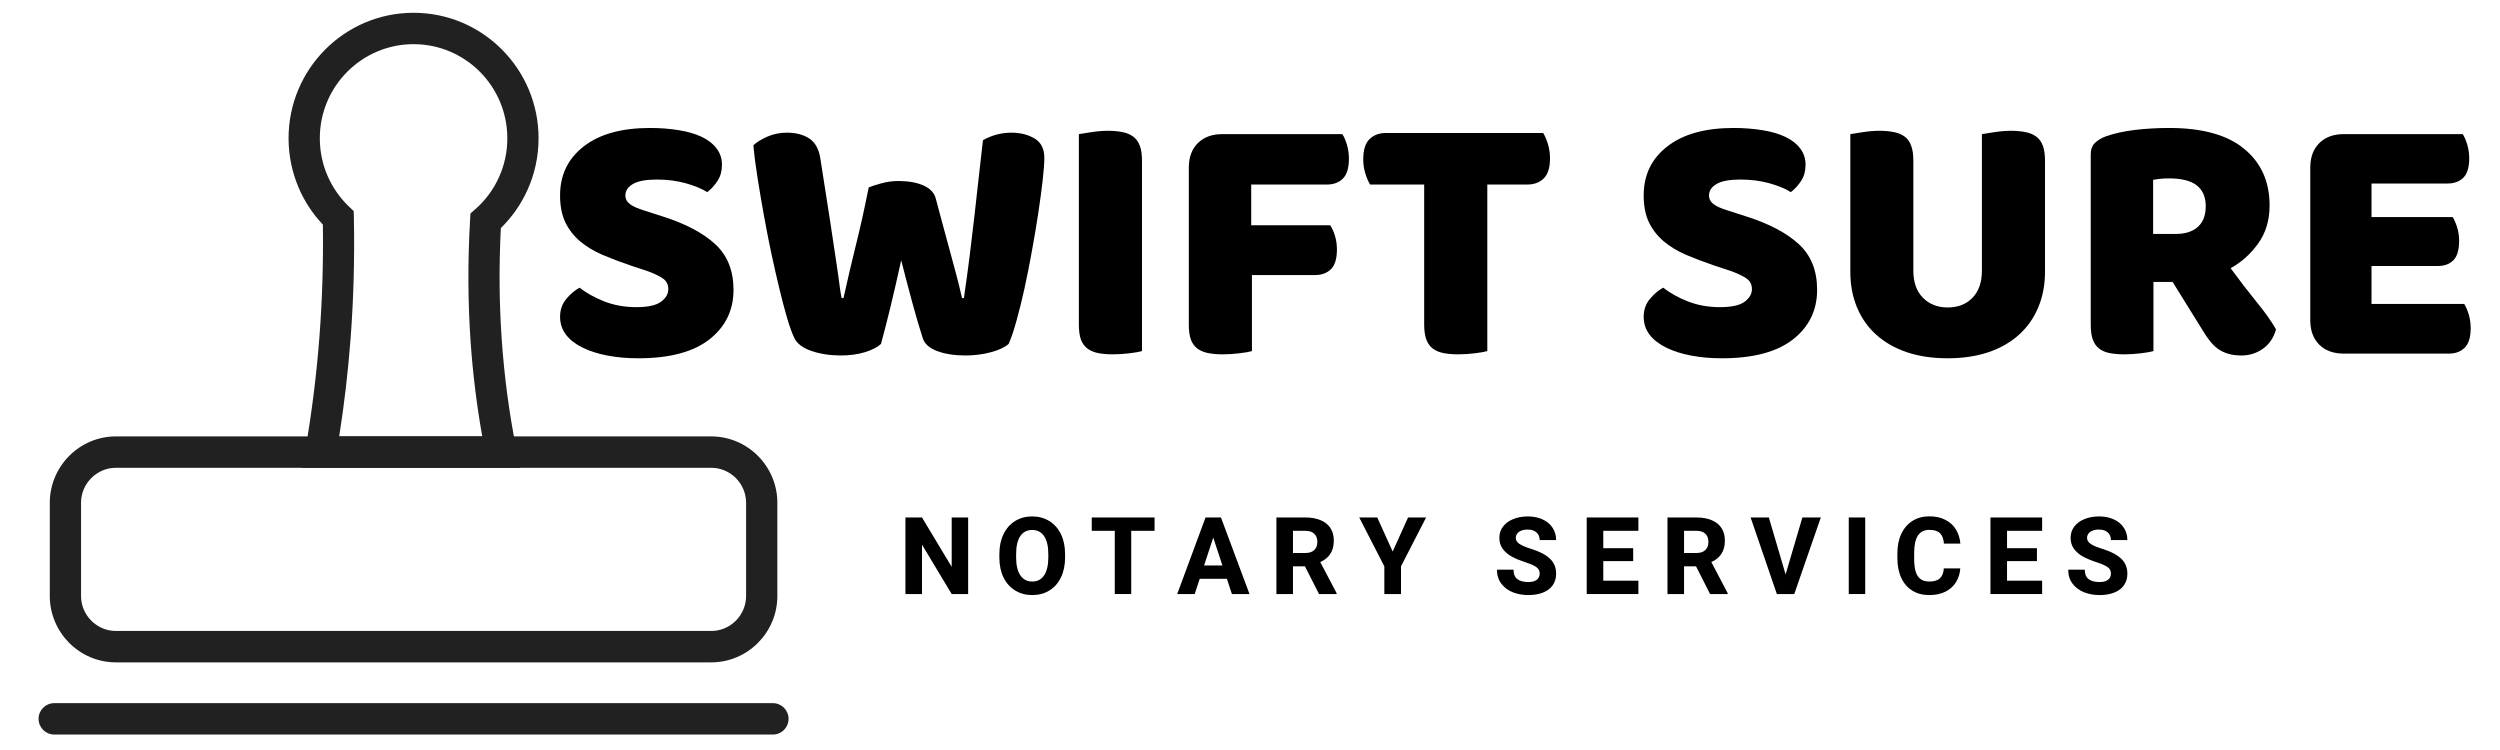 <svg xmlns="http://www.w3.org/2000/svg" xmlns:xlink="http://www.w3.org/1999/xlink" width="500" zoomAndPan="magnify" viewBox="0 0 375 112.5" height="150" preserveAspectRatio="xMidYMid meet"><defs><clipPath id="8bf2688af4"><path d="M 43 1.918 L 81 1.918 L 81 71 L 43 71 Z M 43 1.918 "></path></clipPath><clipPath id="05667241b4"><path d="M 5.785 105.191 L 118.285 105.191 L 118.285 110.18 L 5.785 110.18 Z M 5.785 105.191 "></path></clipPath></defs><g id="f5c58490e4"><g style="fill:#000000;fill-opacity:1;"><g transform="translate(81.855, 52.884)"><path style="stroke:none" d="M 12.812 -13.031 C 11.227 -13.57 9.785 -14.117 8.484 -14.672 C 7.191 -15.234 6.078 -15.91 5.141 -16.703 C 4.203 -17.504 3.469 -18.453 2.938 -19.547 C 2.414 -20.648 2.156 -21.992 2.156 -23.578 C 2.156 -26.641 3.336 -29.086 5.703 -30.922 C 8.066 -32.766 11.375 -33.688 15.625 -33.688 C 17.176 -33.688 18.617 -33.578 19.953 -33.359 C 21.285 -33.148 22.43 -32.816 23.391 -32.359 C 24.348 -31.91 25.094 -31.332 25.625 -30.625 C 26.164 -29.926 26.438 -29.109 26.438 -28.172 C 26.438 -27.234 26.219 -26.43 25.781 -25.766 C 25.352 -25.098 24.836 -24.531 24.234 -24.062 C 23.43 -24.57 22.363 -25.016 21.031 -25.391 C 19.695 -25.766 18.238 -25.953 16.656 -25.953 C 15.031 -25.953 13.836 -25.727 13.078 -25.281 C 12.328 -24.832 11.953 -24.266 11.953 -23.578 C 11.953 -23.035 12.188 -22.594 12.656 -22.25 C 13.125 -21.906 13.828 -21.594 14.766 -21.312 L 17.625 -20.391 C 21.02 -19.305 23.625 -17.926 25.438 -16.25 C 27.258 -14.57 28.172 -12.289 28.172 -9.406 C 28.172 -6.344 26.961 -3.863 24.547 -1.969 C 22.129 -0.082 18.578 0.859 13.891 0.859 C 12.234 0.859 10.691 0.723 9.266 0.453 C 7.848 0.18 6.609 -0.211 5.547 -0.734 C 4.484 -1.254 3.648 -1.898 3.047 -2.672 C 2.453 -3.453 2.156 -4.348 2.156 -5.359 C 2.156 -6.398 2.461 -7.289 3.078 -8.031 C 3.691 -8.77 4.359 -9.336 5.078 -9.734 C 6.086 -8.941 7.32 -8.254 8.781 -7.672 C 10.25 -7.098 11.848 -6.812 13.578 -6.812 C 15.336 -6.812 16.578 -7.082 17.297 -7.625 C 18.023 -8.164 18.391 -8.797 18.391 -9.516 C 18.391 -10.234 18.098 -10.781 17.516 -11.156 C 16.941 -11.539 16.133 -11.914 15.094 -12.281 Z M 12.812 -13.031 "></path></g></g><g style="fill:#000000;fill-opacity:1;"><g transform="translate(111.649, 52.884)"><path style="stroke:none" d="M 18.656 -24.766 C 19.051 -24.941 19.672 -25.145 20.516 -25.375 C 21.367 -25.613 22.227 -25.734 23.094 -25.734 C 24.602 -25.734 25.863 -25.508 26.875 -25.062 C 27.883 -24.613 28.5 -23.957 28.719 -23.094 C 29.113 -21.613 29.484 -20.234 29.828 -18.953 C 30.172 -17.672 30.504 -16.441 30.828 -15.266 C 31.148 -14.098 31.461 -12.938 31.766 -11.781 C 32.078 -10.633 32.375 -9.43 32.656 -8.172 L 32.938 -8.172 C 33.258 -10.367 33.547 -12.469 33.797 -14.469 C 34.047 -16.469 34.281 -18.43 34.5 -20.359 C 34.719 -22.285 34.93 -24.195 35.141 -26.094 C 35.359 -27.988 35.578 -29.91 35.797 -31.859 C 37.129 -32.609 38.555 -32.984 40.078 -32.984 C 41.41 -32.984 42.562 -32.691 43.531 -32.109 C 44.508 -31.535 45 -30.566 45 -29.203 C 45 -28.41 44.914 -27.281 44.75 -25.812 C 44.582 -24.352 44.363 -22.723 44.094 -20.922 C 43.82 -19.117 43.504 -17.227 43.141 -15.25 C 42.785 -13.27 42.41 -11.379 42.016 -9.578 C 41.617 -7.773 41.211 -6.141 40.797 -4.672 C 40.391 -3.211 40.004 -2.086 39.641 -1.297 C 39.098 -0.797 38.211 -0.379 36.984 -0.047 C 35.766 0.273 34.504 0.438 33.203 0.438 C 31.504 0.438 30.066 0.211 28.891 -0.234 C 27.723 -0.691 27.016 -1.332 26.766 -2.156 C 26.297 -3.602 25.789 -5.316 25.25 -7.297 C 24.707 -9.285 24.133 -11.469 23.531 -13.844 C 23.02 -11.5 22.492 -9.207 21.953 -6.969 C 21.41 -4.738 20.926 -2.848 20.5 -1.297 C 19.957 -0.797 19.145 -0.379 18.062 -0.047 C 16.977 0.273 15.789 0.438 14.5 0.438 C 12.875 0.438 11.398 0.211 10.078 -0.234 C 8.766 -0.691 7.91 -1.332 7.516 -2.156 C 7.191 -2.812 6.836 -3.773 6.453 -5.047 C 6.078 -6.328 5.691 -7.785 5.297 -9.422 C 4.898 -11.066 4.492 -12.844 4.078 -14.75 C 3.672 -16.664 3.297 -18.578 2.953 -20.484 C 2.609 -22.398 2.289 -24.27 2 -26.094 C 1.707 -27.914 1.492 -29.582 1.359 -31.094 C 1.859 -31.562 2.555 -31.992 3.453 -32.391 C 4.359 -32.785 5.332 -32.984 6.375 -32.984 C 7.75 -32.984 8.879 -32.688 9.766 -32.094 C 10.648 -31.5 11.195 -30.5 11.406 -29.094 C 11.988 -25.414 12.469 -22.348 12.844 -19.891 C 13.219 -17.441 13.52 -15.43 13.75 -13.859 C 13.988 -12.297 14.16 -11.082 14.266 -10.219 C 14.379 -9.352 14.488 -8.672 14.594 -8.172 L 14.875 -8.172 C 15.195 -9.609 15.5 -10.938 15.781 -12.156 C 16.07 -13.383 16.367 -14.617 16.672 -15.859 C 16.984 -17.109 17.301 -18.445 17.625 -19.875 C 17.945 -21.301 18.289 -22.93 18.656 -24.766 Z M 18.656 -24.766 "></path></g></g><g style="fill:#000000;fill-opacity:1;"><g transform="translate(158.314, 52.884)"><path style="stroke:none" d="M 12.984 -0.219 C 12.586 -0.102 11.961 0.004 11.109 0.109 C 10.266 0.211 9.426 0.266 8.594 0.266 C 7.77 0.266 7.039 0.203 6.406 0.078 C 5.781 -0.047 5.25 -0.27 4.812 -0.594 C 4.375 -0.914 4.047 -1.363 3.828 -1.938 C 3.617 -2.52 3.516 -3.281 3.516 -4.219 L 3.516 -32.766 C 3.91 -32.836 4.539 -32.938 5.406 -33.062 C 6.27 -33.195 7.098 -33.266 7.891 -33.266 C 8.723 -33.266 9.453 -33.195 10.078 -33.062 C 10.711 -32.938 11.242 -32.711 11.672 -32.391 C 12.109 -32.066 12.438 -31.613 12.656 -31.031 C 12.875 -30.457 12.984 -29.703 12.984 -28.766 Z M 12.984 -0.219 "></path></g></g><g style="fill:#000000;fill-opacity:1;"><g transform="translate(174.806, 52.884)"><path style="stroke:none" d="M 26.547 -32.766 C 26.805 -32.367 27.035 -31.836 27.234 -31.172 C 27.43 -30.504 27.531 -29.812 27.531 -29.094 C 27.531 -27.688 27.227 -26.688 26.625 -26.094 C 26.031 -25.5 25.234 -25.203 24.234 -25.203 L 12.875 -25.203 L 12.875 -19.094 L 24.719 -19.094 C 25 -18.695 25.238 -18.172 25.438 -17.516 C 25.633 -16.867 25.734 -16.188 25.734 -15.469 C 25.734 -14.094 25.438 -13.109 24.844 -12.516 C 24.25 -11.922 23.445 -11.625 22.438 -11.625 L 12.984 -11.625 L 12.984 -0.219 C 12.586 -0.102 11.961 0.004 11.109 0.109 C 10.266 0.211 9.426 0.266 8.594 0.266 C 7.77 0.266 7.039 0.203 6.406 0.078 C 5.781 -0.047 5.25 -0.27 4.812 -0.594 C 4.375 -0.914 4.047 -1.363 3.828 -1.938 C 3.617 -2.52 3.516 -3.281 3.516 -4.219 L 3.516 -27.734 C 3.516 -29.285 3.961 -30.508 4.859 -31.406 C 5.766 -32.312 6.992 -32.766 8.547 -32.766 Z M 26.547 -32.766 "></path></g></g><g style="fill:#000000;fill-opacity:1;"><g transform="translate(203.518, 52.884)"><path style="stroke:none" d="M 2 -25.203 C 1.75 -25.598 1.516 -26.133 1.297 -26.812 C 1.078 -27.5 0.969 -28.223 0.969 -28.984 C 0.969 -30.391 1.281 -31.398 1.906 -32.016 C 2.539 -32.629 3.363 -32.938 4.375 -32.938 L 27.953 -32.938 C 28.211 -32.539 28.445 -32 28.656 -31.312 C 28.875 -30.625 28.984 -29.898 28.984 -29.141 C 28.984 -27.734 28.664 -26.723 28.031 -26.109 C 27.406 -25.504 26.586 -25.203 25.578 -25.203 L 19.578 -25.203 L 19.578 -0.219 C 19.18 -0.102 18.555 0.004 17.703 0.109 C 16.859 0.211 16.023 0.266 15.203 0.266 C 14.367 0.266 13.633 0.203 13 0.078 C 12.375 -0.047 11.844 -0.27 11.406 -0.594 C 10.977 -0.914 10.656 -1.363 10.438 -1.938 C 10.219 -2.52 10.109 -3.281 10.109 -4.219 L 10.109 -25.203 Z M 2 -25.203 "></path></g></g><g style="fill:#000000;fill-opacity:1;"><g transform="translate(233.582, 52.884)"><path style="stroke:none" d=""></path></g></g><g style="fill:#000000;fill-opacity:1;"><g transform="translate(244.397, 52.884)"><path style="stroke:none" d="M 12.812 -13.031 C 11.227 -13.57 9.785 -14.117 8.484 -14.672 C 7.191 -15.234 6.078 -15.91 5.141 -16.703 C 4.203 -17.504 3.469 -18.453 2.938 -19.547 C 2.414 -20.648 2.156 -21.992 2.156 -23.578 C 2.156 -26.641 3.336 -29.086 5.703 -30.922 C 8.066 -32.766 11.375 -33.688 15.625 -33.688 C 17.176 -33.688 18.617 -33.578 19.953 -33.359 C 21.285 -33.148 22.43 -32.816 23.391 -32.359 C 24.348 -31.91 25.094 -31.332 25.625 -30.625 C 26.164 -29.926 26.438 -29.109 26.438 -28.172 C 26.438 -27.234 26.219 -26.43 25.781 -25.766 C 25.352 -25.098 24.836 -24.531 24.234 -24.062 C 23.43 -24.57 22.363 -25.016 21.031 -25.391 C 19.695 -25.766 18.238 -25.953 16.656 -25.953 C 15.031 -25.953 13.836 -25.727 13.078 -25.281 C 12.328 -24.832 11.953 -24.266 11.953 -23.578 C 11.953 -23.035 12.188 -22.594 12.656 -22.25 C 13.125 -21.906 13.828 -21.594 14.766 -21.312 L 17.625 -20.391 C 21.02 -19.305 23.625 -17.926 25.438 -16.25 C 27.258 -14.57 28.172 -12.289 28.172 -9.406 C 28.172 -6.344 26.961 -3.863 24.547 -1.969 C 22.129 -0.082 18.578 0.859 13.891 0.859 C 12.234 0.859 10.691 0.723 9.266 0.453 C 7.848 0.18 6.609 -0.211 5.547 -0.734 C 4.484 -1.254 3.648 -1.898 3.047 -2.672 C 2.453 -3.453 2.156 -4.348 2.156 -5.359 C 2.156 -6.398 2.461 -7.289 3.078 -8.031 C 3.691 -8.77 4.359 -9.336 5.078 -9.734 C 6.086 -8.941 7.32 -8.254 8.781 -7.672 C 10.25 -7.098 11.848 -6.812 13.578 -6.812 C 15.336 -6.812 16.578 -7.082 17.297 -7.625 C 18.023 -8.164 18.391 -8.797 18.391 -9.516 C 18.391 -10.234 18.098 -10.781 17.516 -11.156 C 16.941 -11.539 16.133 -11.914 15.094 -12.281 Z M 12.812 -13.031 "></path></g></g><g style="fill:#000000;fill-opacity:1;"><g transform="translate(274.19, 52.884)"><path style="stroke:none" d="M 32.562 -12.109 C 32.562 -10.16 32.223 -8.383 31.547 -6.781 C 30.879 -5.176 29.914 -3.805 28.656 -2.672 C 27.395 -1.535 25.863 -0.66 24.062 -0.047 C 22.258 0.555 20.223 0.859 17.953 0.859 C 15.68 0.859 13.645 0.555 11.844 -0.047 C 10.039 -0.66 8.508 -1.535 7.25 -2.672 C 5.988 -3.805 5.023 -5.176 4.359 -6.781 C 3.691 -8.383 3.359 -10.16 3.359 -12.109 L 3.359 -32.766 C 3.754 -32.836 4.383 -32.938 5.25 -33.062 C 6.113 -33.195 6.941 -33.266 7.734 -33.266 C 8.566 -33.266 9.297 -33.195 9.922 -33.062 C 10.555 -32.938 11.086 -32.711 11.516 -32.391 C 11.953 -32.066 12.273 -31.613 12.484 -31.031 C 12.703 -30.457 12.812 -29.703 12.812 -28.766 L 12.812 -12.281 C 12.812 -10.551 13.289 -9.195 14.25 -8.219 C 15.207 -7.25 16.441 -6.766 17.953 -6.766 C 19.504 -6.766 20.75 -7.25 21.688 -8.219 C 22.625 -9.195 23.094 -10.551 23.094 -12.281 L 23.094 -32.766 C 23.488 -32.836 24.117 -32.938 24.984 -33.062 C 25.848 -33.195 26.676 -33.266 27.469 -33.266 C 28.301 -33.266 29.031 -33.195 29.656 -33.062 C 30.289 -32.938 30.82 -32.711 31.25 -32.391 C 31.688 -32.066 32.016 -31.613 32.234 -31.031 C 32.453 -30.457 32.562 -29.703 32.562 -28.766 Z M 32.562 -12.109 "></path></g></g><g style="fill:#000000;fill-opacity:1;"><g transform="translate(310.094, 52.884)"><path style="stroke:none" d="M 12.922 -10.594 L 12.922 -0.219 C 12.523 -0.102 11.898 0.004 11.047 0.109 C 10.203 0.211 9.367 0.266 8.547 0.266 C 7.711 0.266 6.977 0.203 6.344 0.078 C 5.719 -0.047 5.195 -0.27 4.781 -0.594 C 4.363 -0.914 4.047 -1.363 3.828 -1.938 C 3.617 -2.52 3.516 -3.281 3.516 -4.219 L 3.516 -29.688 C 3.516 -30.445 3.723 -31.031 4.141 -31.438 C 4.555 -31.852 5.125 -32.191 5.844 -32.453 C 7.062 -32.879 8.484 -33.191 10.109 -33.391 C 11.734 -33.586 13.461 -33.688 15.297 -33.688 C 20.273 -33.688 24.023 -32.641 26.547 -30.547 C 29.078 -28.461 30.344 -25.633 30.344 -22.062 C 30.344 -19.832 29.766 -17.922 28.609 -16.328 C 27.453 -14.742 26.082 -13.52 24.5 -12.656 C 25.789 -10.883 27.066 -9.223 28.328 -7.672 C 29.598 -6.129 30.594 -4.727 31.312 -3.469 C 30.945 -2.195 30.285 -1.227 29.328 -0.562 C 28.379 0.102 27.312 0.438 26.125 0.438 C 25.332 0.438 24.645 0.344 24.062 0.156 C 23.488 -0.02 22.984 -0.27 22.547 -0.594 C 22.117 -0.914 21.723 -1.312 21.359 -1.781 C 20.992 -2.25 20.648 -2.754 20.328 -3.297 L 15.797 -10.594 Z M 16.328 -17.797 C 17.703 -17.797 18.785 -18.145 19.578 -18.844 C 20.367 -19.551 20.766 -20.586 20.766 -21.953 C 20.766 -23.328 20.32 -24.363 19.438 -25.062 C 18.551 -25.77 17.156 -26.125 15.25 -26.125 C 14.707 -26.125 14.273 -26.102 13.953 -26.062 C 13.629 -26.031 13.27 -25.977 12.875 -25.906 L 12.875 -17.797 Z M 16.328 -17.797 "></path></g></g><g style="fill:#000000;fill-opacity:1;"><g transform="translate(343.024, 52.884)"><path style="stroke:none" d="M 3.516 -27.734 C 3.516 -29.285 3.961 -30.508 4.859 -31.406 C 5.766 -32.312 6.992 -32.766 8.547 -32.766 L 26.391 -32.766 C 26.641 -32.367 26.863 -31.848 27.062 -31.203 C 27.258 -30.555 27.359 -29.867 27.359 -29.141 C 27.359 -27.773 27.062 -26.801 26.469 -26.219 C 25.875 -25.645 25.094 -25.359 24.125 -25.359 L 12.703 -25.359 L 12.703 -20.328 L 24.875 -20.328 C 25.125 -19.93 25.348 -19.414 25.547 -18.781 C 25.742 -18.156 25.844 -17.484 25.844 -16.766 C 25.844 -15.391 25.555 -14.414 24.984 -13.844 C 24.41 -13.27 23.633 -12.984 22.656 -12.984 L 12.703 -12.984 L 12.703 -7.297 L 26.609 -7.297 C 26.859 -6.898 27.082 -6.379 27.281 -5.734 C 27.477 -5.086 27.578 -4.398 27.578 -3.672 C 27.578 -2.305 27.281 -1.328 26.688 -0.734 C 26.094 -0.141 25.305 0.156 24.328 0.156 L 8.547 0.156 C 6.992 0.156 5.766 -0.289 4.859 -1.188 C 3.961 -2.094 3.516 -3.316 3.516 -4.859 Z M 3.516 -27.734 "></path></g></g><path style=" stroke:none;fill-rule:nonzero;fill:#212121;fill-opacity:1;" d="M 17.383 65.461 L 106.688 65.461 C 109.418 65.461 111.895 66.582 113.691 68.383 C 115.488 70.188 116.602 72.676 116.602 75.418 L 116.602 89.402 C 116.602 92.141 115.488 94.629 113.691 96.434 C 111.895 98.234 109.418 99.355 106.688 99.355 L 17.383 99.355 C 14.652 99.355 12.176 98.234 10.379 96.434 C 8.586 94.629 7.469 92.141 7.469 89.402 L 7.469 75.418 C 7.469 72.676 8.586 70.188 10.379 68.383 C 12.176 66.582 14.652 65.461 17.383 65.461 Z M 106.688 70.168 L 17.383 70.168 C 15.949 70.168 14.645 70.762 13.695 71.711 C 12.746 72.664 12.156 73.977 12.156 75.418 L 12.156 89.402 C 12.156 90.84 12.746 92.152 13.695 93.102 C 14.645 94.055 15.949 94.645 17.383 94.645 L 106.688 94.645 C 108.121 94.645 109.43 94.055 110.379 93.102 C 111.324 92.152 111.914 90.84 111.914 89.402 L 111.914 75.418 C 111.914 73.977 111.324 72.664 110.379 71.711 C 109.43 70.762 108.121 70.168 106.688 70.168 "></path><g clip-rule="nonzero" clip-path="url(#8bf2688af4)"><path style=" stroke:none;fill-rule:nonzero;fill:#212121;fill-opacity:1;" d="M 62.035 1.918 C 67.215 1.918 71.898 4.023 75.293 7.434 C 78.688 10.84 80.785 15.547 80.785 20.746 C 80.785 23.508 80.188 26.137 79.117 28.508 C 78.148 30.652 76.789 32.582 75.129 34.211 C 74.832 39.941 74.883 45.496 75.258 50.887 C 75.648 56.582 76.391 62.066 77.449 67.355 L 78.016 70.168 L 45.332 70.168 L 45.809 67.422 C 46.773 61.863 47.484 56.195 47.922 50.422 C 48.34 44.906 48.512 39.332 48.43 33.688 C 46.914 32.09 45.68 30.223 44.805 28.176 C 43.828 25.891 43.285 23.379 43.285 20.746 C 43.285 15.547 45.383 10.84 48.777 7.434 C 52.172 4.023 56.859 1.918 62.035 1.918 Z M 71.98 10.762 C 69.434 8.207 65.918 6.625 62.035 6.625 C 58.152 6.625 54.637 8.207 52.09 10.762 C 49.547 13.316 47.973 16.848 47.973 20.746 C 47.973 22.727 48.379 24.613 49.109 26.316 C 49.871 28.098 50.984 29.688 52.355 30.996 L 53.059 31.668 L 53.082 32.652 C 53.203 38.852 53.035 44.887 52.59 50.77 C 52.211 55.746 51.641 60.641 50.879 65.461 L 72.34 65.461 C 71.512 60.816 70.922 56.062 70.586 51.199 C 70.184 45.34 70.148 39.285 70.512 33.012 L 70.566 32.023 L 71.305 31.375 C 72.801 30.059 74.016 28.426 74.852 26.574 C 75.652 24.805 76.098 22.832 76.098 20.746 C 76.098 16.848 74.523 13.316 71.98 10.762 "></path></g><g clip-rule="nonzero" clip-path="url(#05667241b4)"><path style=" stroke:none;fill-rule:nonzero;fill:#212121;fill-opacity:1;" d="M 8.129 105.473 C 6.836 105.473 5.785 106.527 5.785 107.824 C 5.785 109.125 6.836 110.18 8.129 110.18 L 115.941 110.18 C 117.238 110.18 118.285 109.125 118.285 107.824 C 118.285 106.527 117.238 105.473 115.941 105.473 L 8.129 105.473 "></path></g><g style="fill:#000000;fill-opacity:1;"><g transform="translate(134.831, 89.105)"><path style="stroke:none" d="M 7.922 0 L 3.469 -7.406 L 3.469 0 L 0.984 0 L 0.984 -11.484 L 3.469 -11.484 L 7.922 -4.078 L 7.922 -11.484 L 10.391 -11.484 L 10.391 0 Z M 7.922 0 "></path></g></g><g style="fill:#000000;fill-opacity:1;"><g transform="translate(149.263, 89.105)"><path style="stroke:none" d="M 10.5 -5.484 C 10.5 -4.336 10.289 -3.336 9.875 -2.484 C 9.469 -1.641 8.891 -0.988 8.141 -0.531 C 7.398 -0.07 6.547 0.156 5.578 0.156 C 4.617 0.156 3.766 -0.07 3.016 -0.531 C 2.266 -0.988 1.68 -1.641 1.266 -2.484 C 0.848 -3.336 0.641 -4.336 0.641 -5.484 L 0.641 -5.984 C 0.641 -7.129 0.848 -8.129 1.266 -8.984 C 1.68 -9.836 2.258 -10.492 3 -10.953 C 3.75 -11.41 4.602 -11.641 5.562 -11.641 C 6.531 -11.641 7.383 -11.41 8.125 -10.953 C 8.875 -10.492 9.457 -9.836 9.875 -8.984 C 10.289 -8.129 10.5 -7.129 10.5 -5.984 Z M 7.984 -6 C 7.984 -7.164 7.773 -8.055 7.359 -8.672 C 6.941 -9.297 6.344 -9.609 5.562 -9.609 C 4.789 -9.609 4.195 -9.301 3.781 -8.688 C 3.363 -8.07 3.156 -7.176 3.156 -6 L 3.156 -5.484 C 3.156 -4.328 3.363 -3.438 3.781 -2.812 C 4.207 -2.188 4.805 -1.875 5.578 -1.875 C 6.359 -1.875 6.953 -2.188 7.359 -2.812 C 7.773 -3.438 7.984 -4.328 7.984 -5.484 Z M 7.984 -6 "></path></g></g><g style="fill:#000000;fill-opacity:1;"><g transform="translate(163.45, 89.105)"><path style="stroke:none" d="M 9.734 -9.484 L 6.234 -9.484 L 6.234 0 L 3.766 0 L 3.766 -9.484 L 0.312 -9.484 L 0.312 -11.484 L 9.734 -11.484 Z M 9.734 -9.484 "></path></g></g><g style="fill:#000000;fill-opacity:1;"><g transform="translate(176.534, 89.105)"><path style="stroke:none" d="M 7.5 -2.281 L 3.422 -2.281 L 2.672 0 L 0.047 0 L 4.297 -11.484 L 6.609 -11.484 L 10.891 0 L 8.25 0 Z M 6.828 -4.281 L 5.453 -8.469 L 4.078 -4.281 Z M 6.828 -4.281 "></path></g></g><g style="fill:#000000;fill-opacity:1;"><g transform="translate(190.477, 89.105)"><path style="stroke:none" d="M 10.016 -0.125 L 10.016 0 L 7.375 0 L 5.266 -4.156 L 3.469 -4.156 L 3.469 0 L 0.984 0 L 0.984 -11.484 L 5.328 -11.484 C 6.211 -11.484 6.973 -11.348 7.609 -11.078 C 8.254 -10.816 8.742 -10.426 9.078 -9.906 C 9.422 -9.395 9.594 -8.766 9.594 -8.016 C 9.594 -7.203 9.414 -6.535 9.062 -6.016 C 8.719 -5.492 8.219 -5.086 7.562 -4.797 Z M 3.469 -6.156 L 5.328 -6.156 C 5.91 -6.156 6.352 -6.301 6.656 -6.594 C 6.969 -6.883 7.125 -7.289 7.125 -7.812 C 7.125 -8.332 6.973 -8.738 6.672 -9.031 C 6.367 -9.332 5.922 -9.484 5.328 -9.484 L 3.469 -9.484 Z M 3.469 -6.156 "></path></g></g><g style="fill:#000000;fill-opacity:1;"><g transform="translate(203.884, 89.105)"><path style="stroke:none" d="M 7.328 -11.484 L 10.031 -11.484 L 6.266 -4.156 L 6.266 0 L 3.766 0 L 3.766 -4.156 L 0 -11.484 L 2.703 -11.484 L 5.016 -6.375 Z M 7.328 -11.484 "></path></g></g><g style="fill:#000000;fill-opacity:1;"><g transform="translate(216.952, 89.105)"><path style="stroke:none" d=""></path></g></g><g style="fill:#000000;fill-opacity:1;"><g transform="translate(224.012, 89.105)"><path style="stroke:none" d="M 4.75 -4.781 C 3.969 -5.039 3.297 -5.32 2.734 -5.625 C 2.18 -5.938 1.734 -6.32 1.391 -6.781 C 1.055 -7.25 0.891 -7.801 0.891 -8.438 C 0.891 -9.07 1.07 -9.629 1.438 -10.109 C 1.801 -10.598 2.305 -10.973 2.953 -11.234 C 3.598 -11.504 4.336 -11.641 5.172 -11.641 C 6.004 -11.641 6.742 -11.488 7.391 -11.188 C 8.035 -10.895 8.531 -10.477 8.875 -9.938 C 9.227 -9.406 9.406 -8.789 9.406 -8.094 L 6.938 -8.094 C 6.938 -8.57 6.781 -8.953 6.469 -9.234 C 6.164 -9.523 5.719 -9.672 5.125 -9.672 C 4.75 -9.672 4.426 -9.613 4.156 -9.5 C 3.895 -9.395 3.695 -9.242 3.562 -9.047 C 3.426 -8.859 3.359 -8.648 3.359 -8.422 C 3.359 -8.066 3.539 -7.766 3.906 -7.516 C 4.27 -7.273 4.832 -7.035 5.594 -6.797 C 6.883 -6.398 7.844 -5.906 8.469 -5.312 C 9.094 -4.727 9.406 -3.973 9.406 -3.047 C 9.406 -2.379 9.234 -1.801 8.891 -1.312 C 8.555 -0.832 8.07 -0.469 7.438 -0.219 C 6.812 0.031 6.078 0.156 5.234 0.156 C 4.422 0.156 3.656 0.02 2.938 -0.25 C 2.227 -0.531 1.648 -0.957 1.203 -1.531 C 0.754 -2.113 0.531 -2.82 0.531 -3.656 L 3.016 -3.656 C 3.016 -3 3.207 -2.523 3.594 -2.234 C 3.977 -1.941 4.523 -1.797 5.234 -1.797 C 5.797 -1.797 6.219 -1.91 6.5 -2.141 C 6.789 -2.367 6.938 -2.664 6.938 -3.031 C 6.938 -3.301 6.879 -3.523 6.766 -3.703 C 6.648 -3.891 6.438 -4.066 6.125 -4.234 C 5.812 -4.41 5.352 -4.594 4.75 -4.781 Z M 4.75 -4.781 "></path></g></g><g style="fill:#000000;fill-opacity:1;"><g transform="translate(237.024, 89.105)"><path style="stroke:none" d="M 8.734 -2 L 8.734 0 L 0.984 0 L 0.984 -11.484 L 8.734 -11.484 L 8.734 -9.484 L 3.469 -9.484 L 3.469 -6.875 L 7.953 -6.875 L 7.953 -4.938 L 3.469 -4.938 L 3.469 -2 Z M 8.734 -2 "></path></g></g><g style="fill:#000000;fill-opacity:1;"><g transform="translate(249.138, 89.105)"><path style="stroke:none" d="M 10.016 -0.125 L 10.016 0 L 7.375 0 L 5.266 -4.156 L 3.469 -4.156 L 3.469 0 L 0.984 0 L 0.984 -11.484 L 5.328 -11.484 C 6.211 -11.484 6.973 -11.348 7.609 -11.078 C 8.254 -10.816 8.742 -10.426 9.078 -9.906 C 9.422 -9.395 9.594 -8.766 9.594 -8.016 C 9.594 -7.203 9.414 -6.535 9.062 -6.016 C 8.719 -5.492 8.219 -5.086 7.562 -4.797 Z M 3.469 -6.156 L 5.328 -6.156 C 5.91 -6.156 6.352 -6.301 6.656 -6.594 C 6.969 -6.883 7.125 -7.289 7.125 -7.812 C 7.125 -8.332 6.973 -8.738 6.672 -9.031 C 6.367 -9.332 5.922 -9.484 5.328 -9.484 L 3.469 -9.484 Z M 3.469 -6.156 "></path></g></g><g style="fill:#000000;fill-opacity:1;"><g transform="translate(262.545, 89.105)"><path style="stroke:none" d="M 10.578 -11.484 L 6.594 0 L 3.984 0 L 0.047 -11.484 L 2.781 -11.484 L 5.297 -2.938 L 7.812 -11.484 Z M 10.578 -11.484 "></path></g></g><g style="fill:#000000;fill-opacity:1;"><g transform="translate(276.173, 89.105)"><path style="stroke:none" d="M 1.141 0 L 1.141 -11.484 L 3.609 -11.484 L 3.609 0 Z M 1.141 0 "></path></g></g><g style="fill:#000000;fill-opacity:1;"><g transform="translate(283.966, 89.105)"><path style="stroke:none" d="M 10.078 -3.844 C 10.023 -3.062 9.805 -2.367 9.422 -1.766 C 9.047 -1.16 8.516 -0.688 7.828 -0.344 C 7.148 -0.008 6.348 0.156 5.422 0.156 C 4.441 0.156 3.594 -0.066 2.875 -0.516 C 2.156 -0.961 1.602 -1.602 1.219 -2.438 C 0.832 -3.27 0.641 -4.254 0.641 -5.391 L 0.641 -6.094 C 0.641 -7.219 0.836 -8.195 1.234 -9.031 C 1.629 -9.875 2.188 -10.52 2.906 -10.969 C 3.625 -11.426 4.469 -11.656 5.438 -11.656 C 6.375 -11.656 7.176 -11.477 7.844 -11.125 C 8.52 -10.781 9.047 -10.301 9.422 -9.688 C 9.797 -9.07 10.02 -8.363 10.094 -7.562 L 7.625 -7.562 C 7.57 -8.258 7.379 -8.773 7.047 -9.109 C 6.711 -9.453 6.176 -9.625 5.438 -9.625 C 4.664 -9.625 4.094 -9.336 3.719 -8.766 C 3.344 -8.203 3.156 -7.316 3.156 -6.109 L 3.156 -5.391 C 3.156 -4.578 3.227 -3.91 3.375 -3.391 C 3.531 -2.879 3.773 -2.5 4.109 -2.25 C 4.441 -2 4.879 -1.875 5.422 -1.875 C 6.141 -1.875 6.672 -2.035 7.016 -2.359 C 7.367 -2.68 7.566 -3.176 7.609 -3.844 Z M 10.078 -3.844 "></path></g></g><g style="fill:#000000;fill-opacity:1;"><g transform="translate(297.586, 89.105)"><path style="stroke:none" d="M 8.734 -2 L 8.734 0 L 0.984 0 L 0.984 -11.484 L 8.734 -11.484 L 8.734 -9.484 L 3.469 -9.484 L 3.469 -6.875 L 7.953 -6.875 L 7.953 -4.938 L 3.469 -4.938 L 3.469 -2 Z M 8.734 -2 "></path></g></g><g style="fill:#000000;fill-opacity:1;"><g transform="translate(309.7, 89.105)"><path style="stroke:none" d="M 4.75 -4.781 C 3.969 -5.039 3.297 -5.32 2.734 -5.625 C 2.18 -5.938 1.734 -6.32 1.391 -6.781 C 1.055 -7.25 0.891 -7.801 0.891 -8.438 C 0.891 -9.07 1.07 -9.629 1.438 -10.109 C 1.801 -10.598 2.305 -10.973 2.953 -11.234 C 3.598 -11.504 4.336 -11.641 5.172 -11.641 C 6.004 -11.641 6.742 -11.488 7.391 -11.188 C 8.035 -10.895 8.531 -10.477 8.875 -9.938 C 9.227 -9.406 9.406 -8.789 9.406 -8.094 L 6.938 -8.094 C 6.938 -8.57 6.781 -8.953 6.469 -9.234 C 6.164 -9.523 5.719 -9.672 5.125 -9.672 C 4.75 -9.672 4.426 -9.613 4.156 -9.5 C 3.895 -9.395 3.695 -9.242 3.562 -9.047 C 3.426 -8.859 3.359 -8.648 3.359 -8.422 C 3.359 -8.066 3.539 -7.766 3.906 -7.516 C 4.27 -7.273 4.832 -7.035 5.594 -6.797 C 6.883 -6.398 7.844 -5.906 8.469 -5.312 C 9.094 -4.727 9.406 -3.973 9.406 -3.047 C 9.406 -2.379 9.234 -1.801 8.891 -1.312 C 8.555 -0.832 8.07 -0.469 7.438 -0.219 C 6.812 0.031 6.078 0.156 5.234 0.156 C 4.422 0.156 3.656 0.02 2.938 -0.25 C 2.227 -0.531 1.648 -0.957 1.203 -1.531 C 0.754 -2.113 0.531 -2.82 0.531 -3.656 L 3.016 -3.656 C 3.016 -3 3.207 -2.523 3.594 -2.234 C 3.977 -1.941 4.523 -1.797 5.234 -1.797 C 5.797 -1.797 6.219 -1.91 6.5 -2.141 C 6.789 -2.367 6.938 -2.664 6.938 -3.031 C 6.938 -3.301 6.879 -3.523 6.766 -3.703 C 6.648 -3.891 6.438 -4.066 6.125 -4.234 C 5.812 -4.41 5.352 -4.594 4.75 -4.781 Z M 4.75 -4.781 "></path></g></g></g></svg>